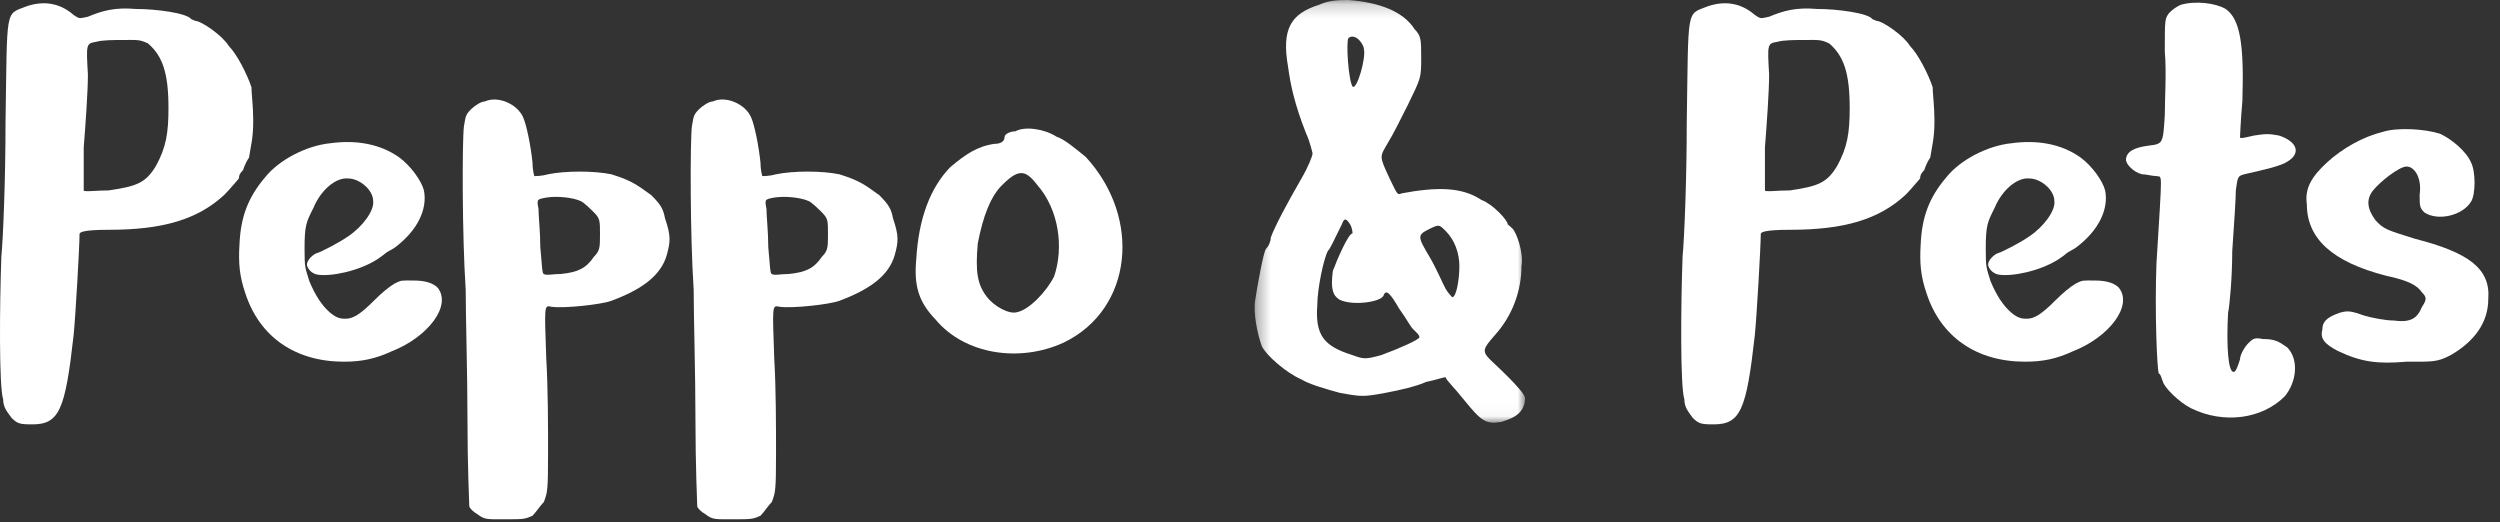 <?xml version="1.0" encoding="UTF-8"?>
<svg width="182px" height="38px" viewBox="0 0 182 38" version="1.1" xmlns="http://www.w3.org/2000/svg" xmlns:xlink="http://www.w3.org/1999/xlink">
    <rect x="0" y="0" width="182" height="38" fill="#333333" stroke="none"/>
    <!-- Generator: Sketch 44.1 (41455) - http://www.bohemiancoding.com/sketch -->
    <title>Page 1</title>
    <desc>Created with Sketch.</desc>
    <defs>
        <polygon id="path-1" points="0.336 0.196 20.023 0.196 20.023 30.966 0.336 30.966"></polygon>
    </defs>
    <g id="Page-1" stroke="none" stroke-width="1" fill="none" fill-rule="evenodd">
        <g transform="translate(0, -1)">
            <path d="M12.265,8.865 C12.265,6.301 11.83,5.084 10.788,4.172 C10.18,3.868 10.006,3.911 8.963,3.911 C8.355,3.911 7.442,3.911 7.008,4.042 C6.269,4.172 6.269,4.172 6.4,6.431 C6.4,7.648 6.226,10.081 6.095,11.732 L6.095,14.861 C6.095,14.991 7.008,14.861 7.92,14.861 C10.006,14.557 10.614,14.296 11.353,13.08 C12.091,11.732 12.265,10.69 12.265,8.865 M0.403,9.908 C0.533,1.478 0.36,2.086 1.881,1.478 C3.097,1.043 4.313,1.174 5.357,2.086 C5.791,2.391 5.791,2.347 6.4,2.217 C7.442,1.782 8.355,1.522 9.875,1.652 C11.397,1.652 13.612,1.956 13.917,2.391 L14.22,2.521 C14.655,2.521 16.219,3.607 16.654,4.346 C17.262,4.954 18,6.431 18.305,7.344 C18.305,7.779 18.435,8.734 18.435,9.777 C18.435,11.124 18.261,11.559 18.131,12.471 C17.827,12.906 17.697,13.384 17.697,13.384 C17.566,13.514 17.392,13.688 17.392,13.992 C17.262,14.122 16.784,14.73 16.349,15.165 C14.394,16.99 11.83,17.729 7.92,17.729 C6.095,17.729 5.791,17.902 5.791,18.033 C5.791,18.946 5.487,24.203 5.357,25.419 C4.748,30.851 4.313,31.894 2.359,31.894 C1.446,31.894 1.272,31.85 0.838,31.416 C0.533,30.981 0.23,30.677 0.23,30.069 C-0.075,29.156 -0.031,23.29 0.099,19.684 C0.23,18.337 0.403,13.992 0.403,9.908" id="Fill-1" fill="#FFFFFF"></path>
            <path d="M19.303,13.905 C20.303,12.645 22.301,11.602 24.039,11.429 C25.908,11.168 27.689,11.471 29.08,12.471 C29.905,13.08 30.687,14.166 30.861,14.861 C31.122,16.165 30.47,17.729 28.732,19.032 C28.472,19.206 28.167,19.337 28.081,19.423 C27.994,19.51 27.689,19.728 27.428,19.901 C26.125,20.727 24.083,21.161 23.084,20.988 C22.649,20.9 22.345,20.509 22.345,20.249 C22.345,19.945 22.779,19.51 23.084,19.423 C23.388,19.337 24.735,18.641 25.343,18.207 C26.386,17.511 27.255,16.339 27.168,15.643 C27.168,14.818 26.168,13.992 25.343,13.992 C24.43,13.905 23.345,14.861 22.823,16.121 C22.301,17.164 22.171,17.381 22.171,19.119 C22.171,20.509 22.215,20.466 22.519,21.466 C22.954,22.508 23.431,23.247 24.039,23.768 C24.561,24.203 24.865,24.203 25.169,24.203 C25.691,24.203 26.212,23.899 27.212,22.899 C27.82,22.291 28.297,21.9 28.732,21.639 C29.254,21.379 29.21,21.422 30.123,21.422 C31.035,21.422 31.556,21.639 31.861,21.944 C32.904,23.247 31.165,25.55 28.472,26.593 C27.342,27.114 26.343,27.331 25.039,27.331 C21.519,27.331 18.912,25.55 17.869,22.378 C17.435,21.118 17.348,20.162 17.435,18.771 C17.522,16.816 18.043,15.382 19.303,13.905" id="Fill-3" fill="#FFFFFF"></path>
            <path d="M43.244,16.469 C42.983,16.208 42.549,15.774 42.288,15.644 C41.723,15.383 40.594,15.253 39.768,15.383 C39.073,15.513 39.073,15.513 39.203,16.208 C39.203,16.773 39.334,17.86 39.334,18.989 C39.464,20.38 39.464,20.944 39.594,20.944 C39.725,21.075 40.289,20.944 40.854,20.944 C42.114,20.814 42.679,20.51 43.244,19.684 C43.679,19.25 43.679,18.989 43.679,18.033 C43.679,17.077 43.679,16.904 43.244,16.469 M34.293,8.952 C34.554,8.691 35.032,8.387 35.292,8.387 C36.249,7.953 37.639,8.561 38.074,9.517 C38.334,10.082 38.639,11.603 38.769,12.863 C38.769,13.427 38.899,13.818 38.899,13.818 C39.029,13.818 39.464,13.818 39.899,13.688 C41.159,13.427 43.244,13.427 44.504,13.688 C45.895,14.123 46.286,14.384 47.416,15.209 C48.11,15.904 48.285,16.208 48.415,16.904 C48.849,18.164 48.806,18.598 48.545,19.554 C48.11,21.075 46.72,22.074 44.504,22.9 C43.809,23.161 41.115,23.464 40.159,23.334 C39.594,23.204 39.638,23.204 39.768,27.114 C39.899,29.2 39.899,32.242 39.899,33.936 C39.899,36.717 39.855,36.848 39.594,37.543 C39.334,37.803 39.029,38.281 38.769,38.542 C38.204,38.803 38.074,38.803 36.813,38.803 C35.423,38.803 35.292,38.847 34.728,38.412 C34.467,38.281 34.163,37.978 34.163,37.847 C34.163,37.717 34.032,34.892 34.032,31.547 C34.032,28.201 33.902,24.03 33.902,22.074 C33.641,18.164 33.641,11.342 33.772,10.212 C33.902,9.517 33.859,9.386 34.293,8.952" id="Fill-5" fill="#FFFFFF"></path>
            <path d="M59.841,16.469 C59.58,16.208 59.146,15.774 58.885,15.644 C58.32,15.383 57.19,15.253 56.365,15.383 C55.669,15.513 55.669,15.513 55.799,16.208 C55.799,16.773 55.93,17.86 55.93,18.989 C56.061,20.38 56.061,20.944 56.191,20.944 C56.321,21.075 56.886,20.944 57.451,20.944 C58.711,20.814 59.276,20.51 59.841,19.684 C60.276,19.25 60.276,18.989 60.276,18.033 C60.276,17.077 60.276,16.904 59.841,16.469 M50.89,8.952 C51.15,8.691 51.628,8.387 51.889,8.387 C52.845,7.953 54.236,8.561 54.67,9.517 C54.931,10.082 55.235,11.603 55.366,12.863 C55.366,13.427 55.496,13.818 55.496,13.818 C55.626,13.818 56.061,13.818 56.495,13.688 C57.756,13.427 59.841,13.427 61.101,13.688 C62.491,14.123 62.883,14.384 64.012,15.209 C64.707,15.904 64.881,16.208 65.012,16.904 C65.446,18.164 65.403,18.598 65.142,19.554 C64.707,21.075 63.317,22.074 61.101,22.9 C60.406,23.161 57.712,23.464 56.756,23.334 C56.191,23.204 56.234,23.204 56.365,27.114 C56.495,29.2 56.495,32.242 56.495,33.936 C56.495,36.717 56.452,36.848 56.191,37.543 C55.93,37.803 55.626,38.281 55.366,38.542 C54.8,38.803 54.67,38.803 53.41,38.803 C52.019,38.803 51.889,38.847 51.325,38.412 C51.064,38.281 50.759,37.978 50.759,37.847 C50.759,37.717 50.629,34.892 50.629,31.547 C50.629,28.201 50.499,24.03 50.499,22.074 C50.238,18.164 50.238,11.342 50.368,10.212 C50.499,9.517 50.456,9.386 50.89,8.952" id="Fill-7" fill="#FFFFFF"></path>
            <path d="M76.742,21.118 C77.437,19.076 77.133,16.295 75.482,14.427 C74.613,13.297 74.092,13.297 72.832,14.601 C72.137,15.339 71.571,16.686 71.18,18.729 C71.007,20.771 71.137,21.683 71.832,22.595 C72.397,23.334 73.483,23.899 74.048,23.725 C74.917,23.552 76.177,22.248 76.742,21.118 M73.136,10.951 C73.136,10.777 73.527,10.56 73.918,10.56 C74.613,10.169 76.047,10.386 76.916,10.951 C77.481,11.124 78.35,11.863 79.045,12.428 C83.129,16.86 82.477,23.508 77.437,25.941 C74.222,27.419 70.225,26.811 68.096,24.247 C66.836,22.943 66.531,21.727 66.705,19.858 C66.879,16.86 67.748,14.644 69.181,13.167 C70.268,12.254 71.137,11.646 72.397,11.472 C72.788,11.472 73.136,11.342 73.136,10.951" id="Fill-9" fill="#FFFFFF"></path>
            <g id="Group-13" transform="translate(91, 0.804)">
                <mask id="mask-2" fill="white">
                    <use xlink:href="#path-1"></use>
                </mask>
                <g id="Clip-12"></g>
                <path d="M15.243,19.576 C15.243,18.619 14.896,17.663 14.244,17.012 C13.766,16.534 13.766,16.534 13.114,16.838 C12.158,17.316 12.158,17.36 13.114,18.968 C13.592,19.793 14.07,20.922 14.244,21.227 C14.418,21.53 14.721,21.834 14.721,21.834 C15.026,21.834 15.243,20.532 15.243,19.576 M8.291,3.76 C8.291,3.586 8.117,3.281 7.943,3.107 C7.639,2.804 7.335,2.804 7.161,2.977 C6.987,3.281 7.161,6.019 7.465,6.497 C7.769,6.801 8.465,4.412 8.291,3.76 M7.465,17.186 C7.465,17.186 7.465,16.838 7.291,16.534 C6.987,16.055 6.857,16.055 6.683,16.534 C6.031,17.837 5.858,18.271 5.684,18.445 C5.38,18.924 4.901,21.227 4.901,22.357 C4.728,24.616 5.38,25.398 7.465,26.049 C8.291,26.354 8.421,26.354 9.551,26.049 C10.854,25.572 12.332,24.919 12.332,24.747 C12.332,24.572 12.158,24.442 11.854,24.137 C11.68,23.963 11.332,23.311 10.854,22.66 C10.203,21.53 9.899,21.227 9.725,21.704 C9.551,22.183 7.465,22.486 6.509,22.009 C6.031,21.704 5.858,21.227 6.031,19.922 C6.336,19.098 7.161,17.186 7.465,17.186 M2.772,5.064 C2.294,2.325 2.947,1.196 5.032,0.544 C5.684,0.239 6.336,0.196 7.161,0.196 C9.42,0.37 11.159,1.022 11.984,2.325 C12.462,2.804 12.462,3.107 12.462,4.412 C12.462,5.845 12.462,5.845 11.507,7.801 C11.028,8.755 10.377,10.059 10.072,10.537 C9.42,11.668 9.378,11.493 10.203,13.274 C10.68,14.232 10.724,14.448 11.028,14.274 C13.592,13.796 15.417,13.796 16.85,14.752 C17.676,15.056 18.763,16.23 18.763,16.534 C18.763,16.534 18.937,16.663 19.11,16.838 C19.414,17.142 19.936,18.619 19.762,19.576 C19.762,21.358 19.11,23.181 17.807,24.616 C16.981,25.572 16.85,25.745 17.503,26.398 C17.676,26.57 20.023,28.7 20.023,29.178 C20.023,30.482 18.763,30.742 18.285,30.916 C17.155,31.09 16.85,30.872 15.547,29.265 C14.896,28.439 14.244,27.831 14.244,27.657 C14.07,27.657 13.636,27.831 12.809,28.005 C12.158,28.309 10.854,28.613 9.899,28.788 C8.291,29.09 8.117,29.09 6.509,28.788 C5.38,28.483 4.25,28.136 3.772,27.831 C2.642,27.352 1.165,26.049 0.861,25.398 C0.556,24.572 0.209,22.965 0.383,22.009 C0.556,20.88 0.991,18.489 1.165,18.316 C1.339,18.142 1.512,17.794 1.512,17.491 C1.817,16.663 2.642,15.101 3.772,13.145 C4.25,12.319 4.554,11.537 4.554,11.364 C4.554,11.364 4.38,10.537 4.076,9.886 C3.251,7.801 2.947,6.367 2.772,5.064" id="Fill-11" fill="#FFFFFF" mask="url(#mask-2)"></path>
            </g>
            <path d="M134.658,8.865 C134.658,6.301 134.223,5.084 133.18,4.172 C132.572,3.868 132.398,3.911 131.355,3.911 C130.747,3.911 129.835,3.911 129.4,4.042 C128.662,4.172 128.662,4.172 128.792,6.431 C128.792,7.648 128.618,10.081 128.487,11.732 L128.487,14.861 C128.487,14.991 129.4,14.861 130.313,14.861 C132.398,14.557 133.006,14.296 133.745,13.08 C134.484,11.732 134.658,10.69 134.658,8.865 M122.796,9.908 C122.926,1.478 122.752,2.086 124.273,1.478 C125.489,1.043 126.706,1.174 127.749,2.086 C128.184,2.391 128.184,2.347 128.792,2.217 C129.835,1.782 130.747,1.522 132.268,1.652 C133.789,1.652 136.004,1.956 136.309,2.391 L136.613,2.521 C137.047,2.521 138.612,3.607 139.046,4.346 C139.654,4.954 140.393,6.431 140.697,7.344 C140.697,7.779 140.828,8.734 140.828,9.777 C140.828,11.124 140.654,11.559 140.523,12.471 C140.22,12.906 140.089,13.384 140.089,13.384 C139.959,13.514 139.785,13.688 139.785,13.992 C139.654,14.122 139.176,14.73 138.742,15.165 C136.787,16.99 134.223,17.729 130.313,17.729 C128.487,17.729 128.184,17.902 128.184,18.033 C128.184,18.946 127.879,24.203 127.749,25.419 C127.141,30.851 126.706,31.894 124.751,31.894 C123.838,31.894 123.665,31.85 123.23,31.416 C122.926,30.981 122.622,30.677 122.622,30.069 C122.317,29.156 122.361,23.29 122.491,19.684 C122.622,18.337 122.796,13.992 122.796,9.908" id="Fill-14" fill="#FFFFFF"></path>
            <path d="M141.695,13.905 C142.694,12.645 144.693,11.602 146.431,11.429 C148.299,11.168 150.081,11.471 151.471,12.471 C152.297,13.08 153.079,14.166 153.253,14.861 C153.514,16.165 152.861,17.729 151.124,19.032 C150.863,19.206 150.559,19.337 150.472,19.423 C150.385,19.51 150.081,19.728 149.82,19.901 C148.517,20.727 146.474,21.161 145.475,20.988 C145.04,20.9 144.736,20.509 144.736,20.249 C144.736,19.945 145.171,19.51 145.475,19.423 C145.779,19.337 147.127,18.641 147.734,18.207 C148.778,17.511 149.647,16.339 149.559,15.643 C149.559,14.818 148.56,13.992 147.734,13.992 C146.822,13.905 145.736,14.861 145.214,16.121 C144.693,17.164 144.563,17.381 144.563,19.119 C144.563,20.509 144.606,20.466 144.91,21.466 C145.345,22.508 145.823,23.247 146.431,23.768 C146.952,24.203 147.257,24.203 147.561,24.203 C148.082,24.203 148.603,23.899 149.603,22.899 C150.211,22.291 150.689,21.9 151.124,21.639 C151.645,21.379 151.601,21.422 152.514,21.422 C153.427,21.422 153.948,21.639 154.252,21.944 C155.295,23.247 153.557,25.55 150.863,26.593 C149.733,27.114 148.734,27.331 147.43,27.331 C143.911,27.331 141.304,25.55 140.261,22.378 C139.827,21.118 139.74,20.162 139.827,18.771 C139.913,16.816 140.435,15.382 141.695,13.905" id="Fill-16" fill="#FFFFFF"></path>
            <path d="M157.902,1.956 C158.206,1.652 158.467,1.478 158.771,1.348 C159.814,1.043 161.291,1.217 162.029,1.652 C163.073,2.391 163.377,4.172 163.246,8.343 C163.116,9.82 163.073,10.994 163.073,10.994 C163.073,11.124 163.507,10.994 164.115,10.863 C164.984,10.733 165.158,10.733 165.897,10.863 C167.244,11.298 167.547,12.167 166.505,12.775 C166.071,13.079 164.724,13.384 163.377,13.688 C162.942,13.818 162.898,13.818 162.768,14.861 C162.768,15.469 162.638,17.381 162.507,19.293 C162.507,21.075 162.334,23.16 162.204,23.768 C162.073,26.158 162.204,28.2 162.638,28.07 C162.768,28.07 162.942,27.592 163.073,27.157 C163.073,26.854 163.377,26.288 163.68,25.985 C163.985,25.68 164.115,25.55 164.724,25.68 C165.593,25.68 165.897,25.854 166.505,26.288 C167.374,27.157 167.2,28.808 166.331,29.852 C164.68,31.503 161.899,31.894 159.509,30.72 C158.64,30.286 157.598,29.243 157.467,28.808 C157.337,28.505 157.293,28.2 157.163,28.2 C157.033,27.896 156.859,23.768 156.989,20.206 C157.424,13.079 157.424,13.948 156.989,13.818 C156.685,13.818 156.25,13.688 155.947,13.688 C155.338,13.558 154.773,12.949 154.773,12.645 C154.773,12.037 155.382,11.732 156.424,11.602 C157.467,11.471 157.467,11.471 157.598,9.386 C157.598,8.213 157.728,6.127 157.598,4.78 C157.598,2.391 157.598,2.391 157.902,1.956" id="Fill-18" fill="#FFFFFF"></path>
            <path d="M169.415,12.819 C170.502,11.82 172.022,10.951 173.457,10.603 C174.542,10.255 176.541,10.386 177.627,10.734 C178.409,11.081 179.539,11.994 179.887,12.819 C180.235,13.471 180.235,15.165 179.887,15.687 C179.278,16.686 177.497,17.121 176.498,16.469 C176.15,16.122 176.15,15.991 176.15,15.165 C176.324,13.993 175.803,13.123 175.195,13.123 C174.673,13.123 173.282,14.21 172.761,14.862 C172.239,15.513 172.327,16.208 172.935,17.034 C173.543,17.685 173.717,17.729 175.803,18.381 C179.713,19.38 181.321,20.553 181.147,22.77 C181.147,24.464 180.147,25.854 178.409,26.854 C177.41,27.375 177.106,27.331 175.195,27.331 C173.109,27.506 171.936,27.375 170.198,26.55 C169.198,26.028 168.894,25.637 169.068,24.985 C169.068,24.464 169.329,24.116 170.328,23.769 C170.937,23.595 171.153,23.639 172.153,23.986 C172.761,24.16 173.717,24.333 174.238,24.333 C175.542,24.508 175.977,24.16 176.324,23.334 C176.671,22.813 176.671,22.639 176.324,22.292 C175.977,21.77 175.325,21.422 173.717,21.075 C169.807,20.075 167.938,18.381 167.938,15.861 C167.764,14.687 168.329,13.818 169.415,12.819" id="Fill-20" fill="#FFFFFF"></path>
        </g>
    </g>
</svg>